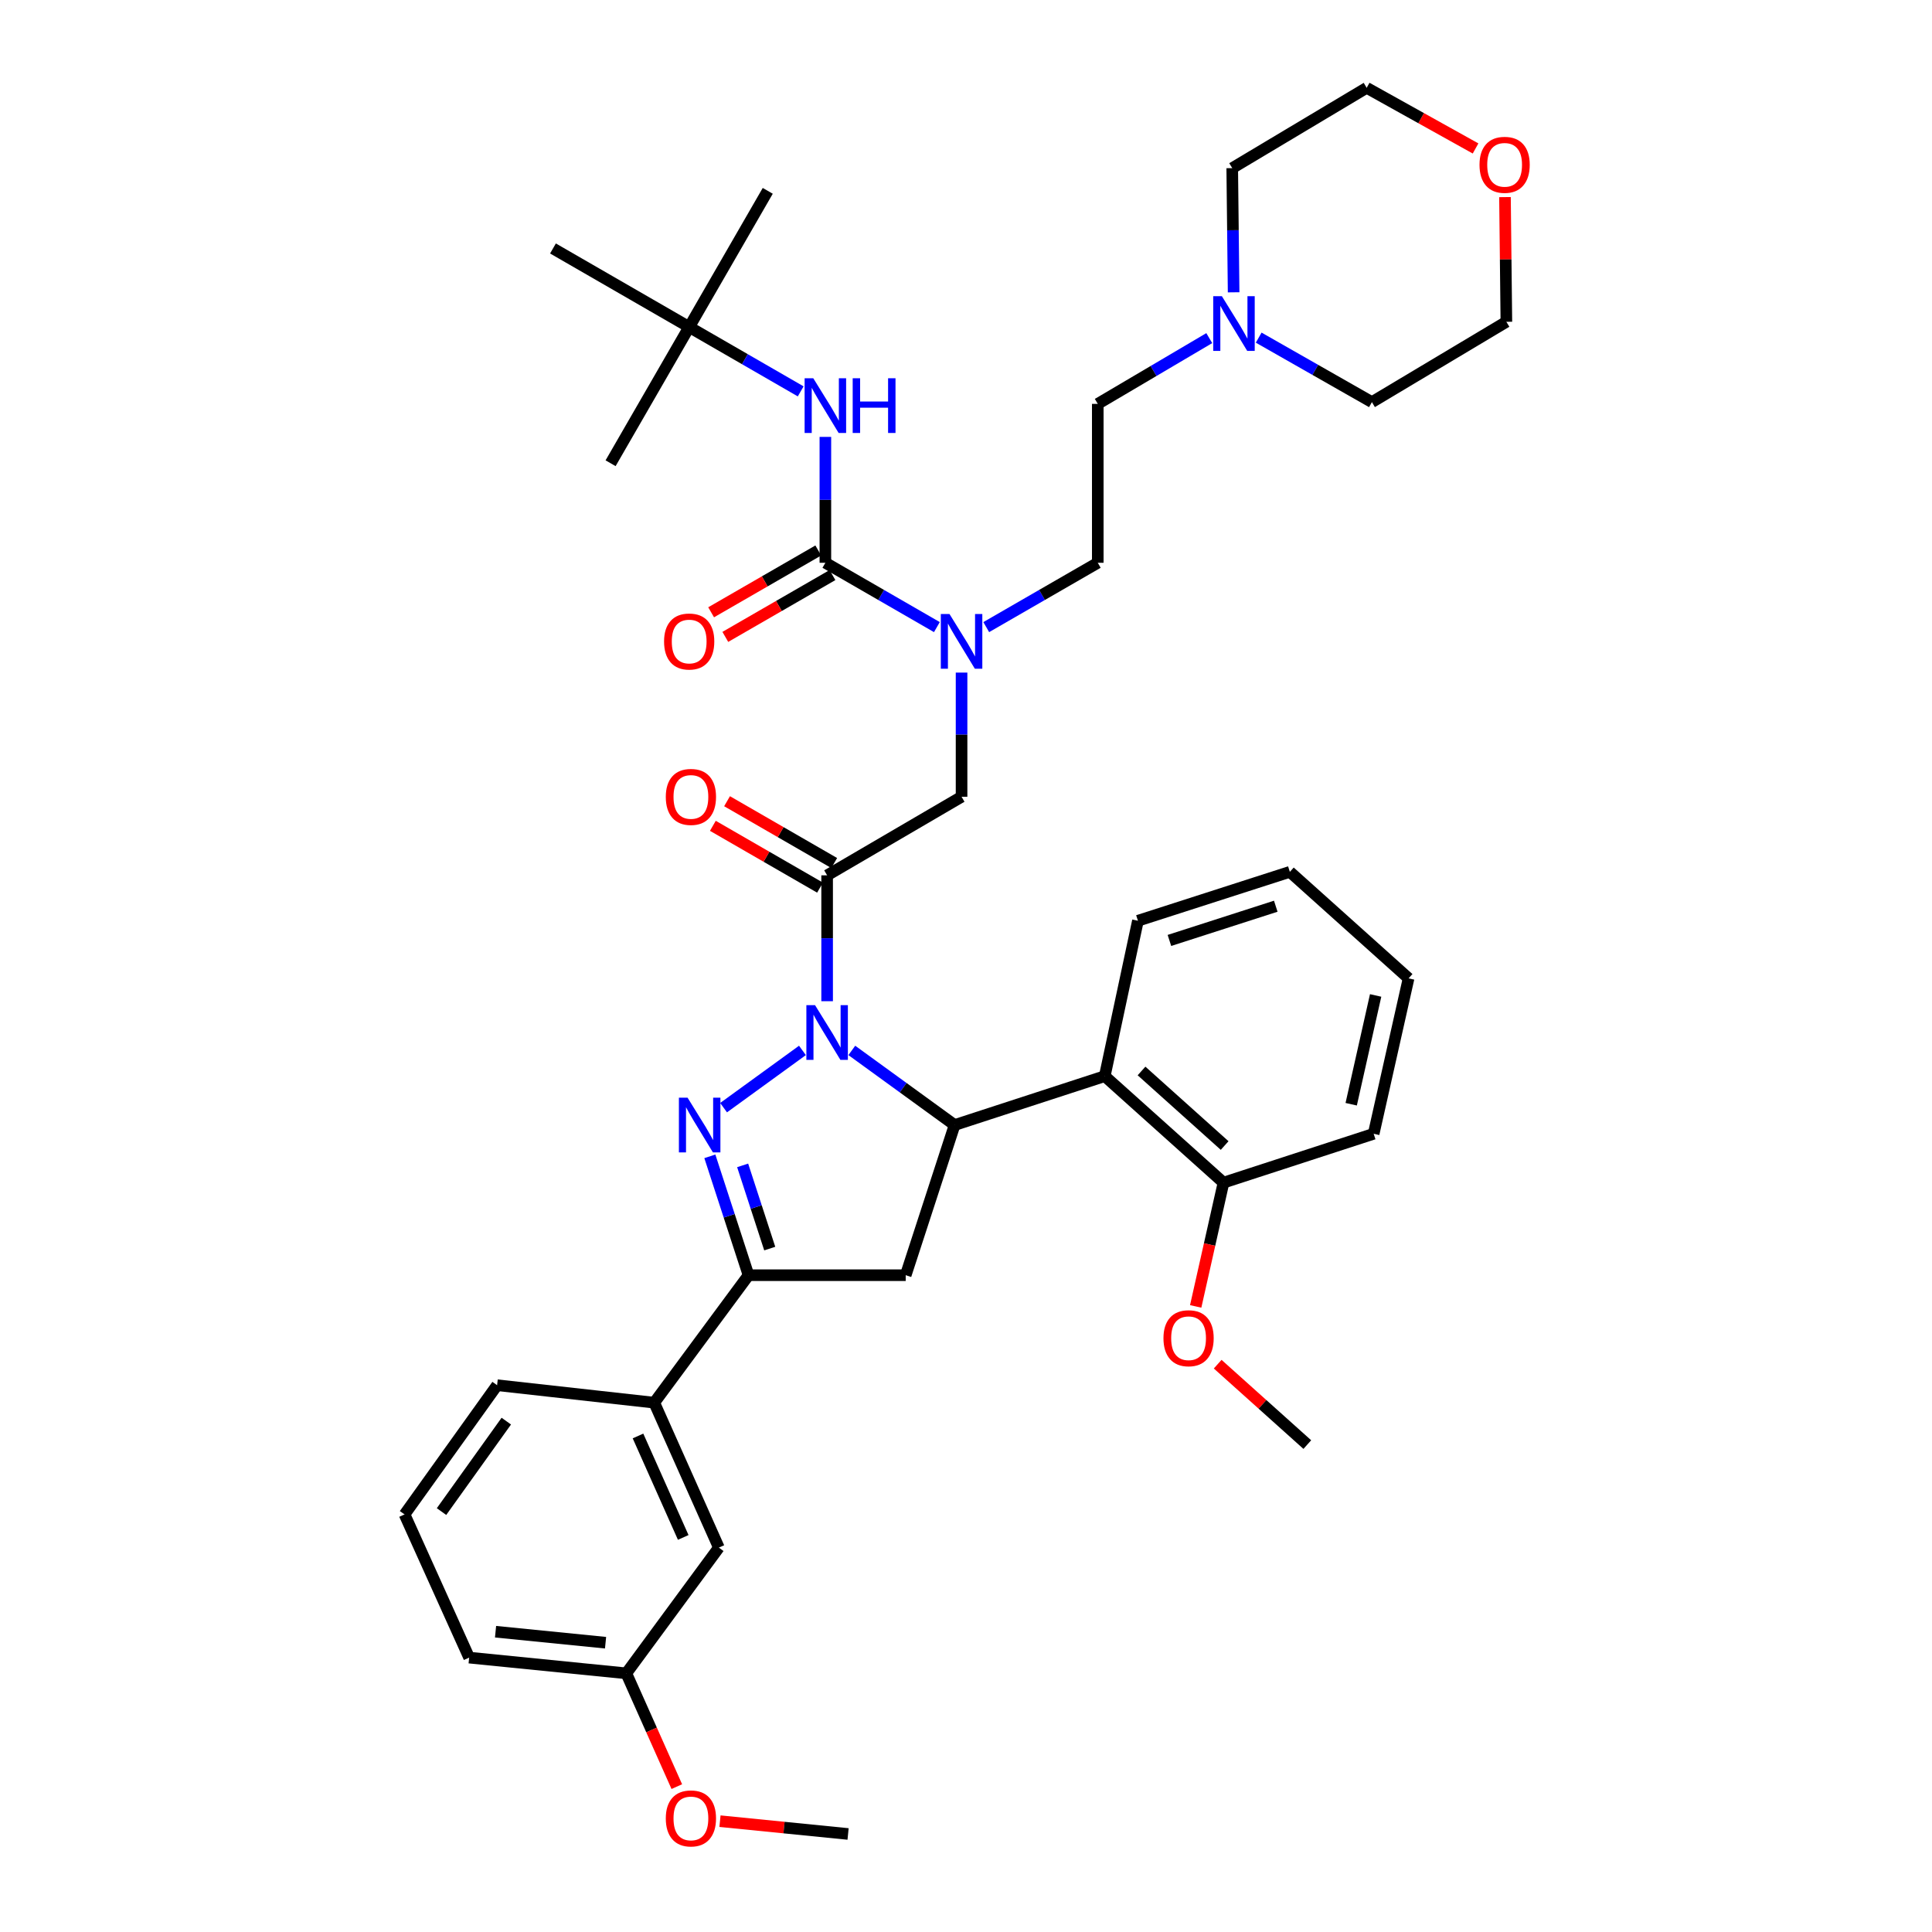 <?xml version='1.0' encoding='iso-8859-1'?>
<svg version='1.1' baseProfile='full'
              xmlns='http://www.w3.org/2000/svg'
                      xmlns:rdkit='http://www.rdkit.org/xml'
                      xmlns:xlink='http://www.w3.org/1999/xlink'
                  xml:space='preserve'
width='1000px' height='1000px' viewBox='0 0 1000 1000'>
<!-- END OF HEADER -->
<rect style='opacity:1.0;fill:#FFFFFF;stroke:none' width='1000' height='1000' x='0' y='0'> </rect>
<path class='bond-0' d='M 510.48,324.592 L 539.343,307.942' style='fill:none;fill-rule:evenodd;stroke:#0000FF;stroke-width:6px;stroke-linecap:butt;stroke-linejoin:miter;stroke-opacity:1' />
<path class='bond-0' d='M 539.343,307.942 L 568.207,291.292' style='fill:none;fill-rule:evenodd;stroke:#000000;stroke-width:6px;stroke-linecap:butt;stroke-linejoin:miter;stroke-opacity:1' />
<path class='bond-1' d='M 497.705,348.132 L 497.705,380.267' style='fill:none;fill-rule:evenodd;stroke:#0000FF;stroke-width:6px;stroke-linecap:butt;stroke-linejoin:miter;stroke-opacity:1' />
<path class='bond-1' d='M 497.705,380.267 L 497.705,412.402' style='fill:none;fill-rule:evenodd;stroke:#000000;stroke-width:6px;stroke-linecap:butt;stroke-linejoin:miter;stroke-opacity:1' />
<path class='bond-2' d='M 484.931,324.591 L 456.071,307.942' style='fill:none;fill-rule:evenodd;stroke:#0000FF;stroke-width:6px;stroke-linecap:butt;stroke-linejoin:miter;stroke-opacity:1' />
<path class='bond-2' d='M 456.071,307.942 L 427.211,291.292' style='fill:none;fill-rule:evenodd;stroke:#000000;stroke-width:6px;stroke-linecap:butt;stroke-linejoin:miter;stroke-opacity:1' />
<path class='bond-3' d='M 356.718,169.276 L 286.216,128.606' style='fill:none;fill-rule:evenodd;stroke:#000000;stroke-width:6px;stroke-linecap:butt;stroke-linejoin:miter;stroke-opacity:1' />
<path class='bond-4' d='M 356.718,169.276 L 397.387,98.782' style='fill:none;fill-rule:evenodd;stroke:#000000;stroke-width:6px;stroke-linecap:butt;stroke-linejoin:miter;stroke-opacity:1' />
<path class='bond-5' d='M 356.718,169.276 L 316.04,239.769' style='fill:none;fill-rule:evenodd;stroke:#000000;stroke-width:6px;stroke-linecap:butt;stroke-linejoin:miter;stroke-opacity:1' />
<path class='bond-6' d='M 356.718,169.276 L 385.577,185.925' style='fill:none;fill-rule:evenodd;stroke:#000000;stroke-width:6px;stroke-linecap:butt;stroke-linejoin:miter;stroke-opacity:1' />
<path class='bond-6' d='M 385.577,185.925 L 414.437,202.575' style='fill:none;fill-rule:evenodd;stroke:#0000FF;stroke-width:6px;stroke-linecap:butt;stroke-linejoin:miter;stroke-opacity:1' />
<path class='bond-7' d='M 431.791,446.705 L 404.057,430.706' style='fill:none;fill-rule:evenodd;stroke:#000000;stroke-width:6px;stroke-linecap:butt;stroke-linejoin:miter;stroke-opacity:1' />
<path class='bond-7' d='M 404.057,430.706 L 376.324,414.708' style='fill:none;fill-rule:evenodd;stroke:#FF0000;stroke-width:6px;stroke-linecap:butt;stroke-linejoin:miter;stroke-opacity:1' />
<path class='bond-7' d='M 424.445,459.438 L 396.712,443.44' style='fill:none;fill-rule:evenodd;stroke:#000000;stroke-width:6px;stroke-linecap:butt;stroke-linejoin:miter;stroke-opacity:1' />
<path class='bond-7' d='M 396.712,443.44 L 368.978,427.441' style='fill:none;fill-rule:evenodd;stroke:#FF0000;stroke-width:6px;stroke-linecap:butt;stroke-linejoin:miter;stroke-opacity:1' />
<path class='bond-8' d='M 428.118,453.071 L 497.705,412.402' style='fill:none;fill-rule:evenodd;stroke:#000000;stroke-width:6px;stroke-linecap:butt;stroke-linejoin:miter;stroke-opacity:1' />
<path class='bond-9' d='M 428.118,453.071 L 428.118,485.648' style='fill:none;fill-rule:evenodd;stroke:#000000;stroke-width:6px;stroke-linecap:butt;stroke-linejoin:miter;stroke-opacity:1' />
<path class='bond-9' d='M 428.118,485.648 L 428.118,518.225' style='fill:none;fill-rule:evenodd;stroke:#0000FF;stroke-width:6px;stroke-linecap:butt;stroke-linejoin:miter;stroke-opacity:1' />
<path class='bond-10' d='M 427.211,291.292 L 427.211,258.715' style='fill:none;fill-rule:evenodd;stroke:#000000;stroke-width:6px;stroke-linecap:butt;stroke-linejoin:miter;stroke-opacity:1' />
<path class='bond-10' d='M 427.211,258.715 L 427.211,226.139' style='fill:none;fill-rule:evenodd;stroke:#0000FF;stroke-width:6px;stroke-linecap:butt;stroke-linejoin:miter;stroke-opacity:1' />
<path class='bond-11' d='M 423.539,284.926 L 395.809,300.923' style='fill:none;fill-rule:evenodd;stroke:#000000;stroke-width:6px;stroke-linecap:butt;stroke-linejoin:miter;stroke-opacity:1' />
<path class='bond-11' d='M 395.809,300.923 L 368.08,316.921' style='fill:none;fill-rule:evenodd;stroke:#FF0000;stroke-width:6px;stroke-linecap:butt;stroke-linejoin:miter;stroke-opacity:1' />
<path class='bond-11' d='M 430.884,297.658 L 403.155,313.656' style='fill:none;fill-rule:evenodd;stroke:#000000;stroke-width:6px;stroke-linecap:butt;stroke-linejoin:miter;stroke-opacity:1' />
<path class='bond-11' d='M 403.155,313.656 L 375.425,329.654' style='fill:none;fill-rule:evenodd;stroke:#FF0000;stroke-width:6px;stroke-linecap:butt;stroke-linejoin:miter;stroke-opacity:1' />
<path class='bond-12' d='M 625.914,175.012 L 597.061,192.029' style='fill:none;fill-rule:evenodd;stroke:#0000FF;stroke-width:6px;stroke-linecap:butt;stroke-linejoin:miter;stroke-opacity:1' />
<path class='bond-12' d='M 597.061,192.029 L 568.207,209.047' style='fill:none;fill-rule:evenodd;stroke:#000000;stroke-width:6px;stroke-linecap:butt;stroke-linejoin:miter;stroke-opacity:1' />
<path class='bond-13' d='M 651.495,174.758 L 680.798,191.449' style='fill:none;fill-rule:evenodd;stroke:#0000FF;stroke-width:6px;stroke-linecap:butt;stroke-linejoin:miter;stroke-opacity:1' />
<path class='bond-13' d='M 680.798,191.449 L 710.101,208.14' style='fill:none;fill-rule:evenodd;stroke:#000000;stroke-width:6px;stroke-linecap:butt;stroke-linejoin:miter;stroke-opacity:1' />
<path class='bond-14' d='M 638.52,151.3 L 638.161,119.165' style='fill:none;fill-rule:evenodd;stroke:#0000FF;stroke-width:6px;stroke-linecap:butt;stroke-linejoin:miter;stroke-opacity:1' />
<path class='bond-14' d='M 638.161,119.165 L 637.802,87.03' style='fill:none;fill-rule:evenodd;stroke:#000000;stroke-width:6px;stroke-linecap:butt;stroke-linejoin:miter;stroke-opacity:1' />
<path class='bond-15' d='M 763.746,76.846 L 735.568,61.15' style='fill:none;fill-rule:evenodd;stroke:#FF0000;stroke-width:6px;stroke-linecap:butt;stroke-linejoin:miter;stroke-opacity:1' />
<path class='bond-15' d='M 735.568,61.15 L 707.389,45.455' style='fill:none;fill-rule:evenodd;stroke:#000000;stroke-width:6px;stroke-linecap:butt;stroke-linejoin:miter;stroke-opacity:1' />
<path class='bond-16' d='M 778.977,102.019 L 779.336,134.292' style='fill:none;fill-rule:evenodd;stroke:#FF0000;stroke-width:6px;stroke-linecap:butt;stroke-linejoin:miter;stroke-opacity:1' />
<path class='bond-16' d='M 779.336,134.292 L 779.696,166.564' style='fill:none;fill-rule:evenodd;stroke:#000000;stroke-width:6px;stroke-linecap:butt;stroke-linejoin:miter;stroke-opacity:1' />
<path class='bond-17' d='M 440.896,543.695 L 467.496,563.005' style='fill:none;fill-rule:evenodd;stroke:#0000FF;stroke-width:6px;stroke-linecap:butt;stroke-linejoin:miter;stroke-opacity:1' />
<path class='bond-17' d='M 467.496,563.005 L 494.095,582.315' style='fill:none;fill-rule:evenodd;stroke:#000000;stroke-width:6px;stroke-linecap:butt;stroke-linejoin:miter;stroke-opacity:1' />
<path class='bond-18' d='M 415.34,543.695 L 374.524,573.325' style='fill:none;fill-rule:evenodd;stroke:#0000FF;stroke-width:6px;stroke-linecap:butt;stroke-linejoin:miter;stroke-opacity:1' />
<path class='bond-19' d='M 387.44,660.044 L 338.637,726.022' style='fill:none;fill-rule:evenodd;stroke:#000000;stroke-width:6px;stroke-linecap:butt;stroke-linejoin:miter;stroke-opacity:1' />
<path class='bond-20' d='M 387.44,660.044 L 468.787,660.044' style='fill:none;fill-rule:evenodd;stroke:#000000;stroke-width:6px;stroke-linecap:butt;stroke-linejoin:miter;stroke-opacity:1' />
<path class='bond-21' d='M 387.44,660.044 L 377.427,629.281' style='fill:none;fill-rule:evenodd;stroke:#000000;stroke-width:6px;stroke-linecap:butt;stroke-linejoin:miter;stroke-opacity:1' />
<path class='bond-21' d='M 377.427,629.281 L 367.415,598.519' style='fill:none;fill-rule:evenodd;stroke:#0000FF;stroke-width:6px;stroke-linecap:butt;stroke-linejoin:miter;stroke-opacity:1' />
<path class='bond-21' d='M 398.415,646.266 L 391.405,624.732' style='fill:none;fill-rule:evenodd;stroke:#000000;stroke-width:6px;stroke-linecap:butt;stroke-linejoin:miter;stroke-opacity:1' />
<path class='bond-21' d='M 391.405,624.732 L 384.396,603.198' style='fill:none;fill-rule:evenodd;stroke:#0000FF;stroke-width:6px;stroke-linecap:butt;stroke-linejoin:miter;stroke-opacity:1' />
<path class='bond-22' d='M 468.787,660.044 L 494.095,582.315' style='fill:none;fill-rule:evenodd;stroke:#000000;stroke-width:6px;stroke-linecap:butt;stroke-linejoin:miter;stroke-opacity:1' />
<path class='bond-23' d='M 494.095,582.315 L 571.816,557.007' style='fill:none;fill-rule:evenodd;stroke:#000000;stroke-width:6px;stroke-linecap:butt;stroke-linejoin:miter;stroke-opacity:1' />
<path class='bond-24' d='M 324.174,866.111 L 242.835,857.977' style='fill:none;fill-rule:evenodd;stroke:#000000;stroke-width:6px;stroke-linecap:butt;stroke-linejoin:miter;stroke-opacity:1' />
<path class='bond-24' d='M 313.436,850.264 L 256.499,844.57' style='fill:none;fill-rule:evenodd;stroke:#000000;stroke-width:6px;stroke-linecap:butt;stroke-linejoin:miter;stroke-opacity:1' />
<path class='bond-25' d='M 324.174,866.111 L 372.079,801.04' style='fill:none;fill-rule:evenodd;stroke:#000000;stroke-width:6px;stroke-linecap:butt;stroke-linejoin:miter;stroke-opacity:1' />
<path class='bond-26' d='M 324.174,866.111 L 337.246,895.433' style='fill:none;fill-rule:evenodd;stroke:#000000;stroke-width:6px;stroke-linecap:butt;stroke-linejoin:miter;stroke-opacity:1' />
<path class='bond-26' d='M 337.246,895.433 L 350.317,924.755' style='fill:none;fill-rule:evenodd;stroke:#FF0000;stroke-width:6px;stroke-linecap:butt;stroke-linejoin:miter;stroke-opacity:1' />
<path class='bond-27' d='M 242.835,857.977 L 209.393,783.865' style='fill:none;fill-rule:evenodd;stroke:#000000;stroke-width:6px;stroke-linecap:butt;stroke-linejoin:miter;stroke-opacity:1' />
<path class='bond-28' d='M 571.816,557.007 L 633.278,612.139' style='fill:none;fill-rule:evenodd;stroke:#000000;stroke-width:6px;stroke-linecap:butt;stroke-linejoin:miter;stroke-opacity:1' />
<path class='bond-28' d='M 590.851,554.334 L 633.874,592.927' style='fill:none;fill-rule:evenodd;stroke:#000000;stroke-width:6px;stroke-linecap:butt;stroke-linejoin:miter;stroke-opacity:1' />
<path class='bond-29' d='M 571.816,557.007 L 588.991,476.575' style='fill:none;fill-rule:evenodd;stroke:#000000;stroke-width:6px;stroke-linecap:butt;stroke-linejoin:miter;stroke-opacity:1' />
<path class='bond-30' d='M 633.278,612.139 L 626.082,644.169' style='fill:none;fill-rule:evenodd;stroke:#000000;stroke-width:6px;stroke-linecap:butt;stroke-linejoin:miter;stroke-opacity:1' />
<path class='bond-30' d='M 626.082,644.169 L 618.886,676.199' style='fill:none;fill-rule:evenodd;stroke:#FF0000;stroke-width:6px;stroke-linecap:butt;stroke-linejoin:miter;stroke-opacity:1' />
<path class='bond-31' d='M 633.278,612.139 L 711.007,586.839' style='fill:none;fill-rule:evenodd;stroke:#000000;stroke-width:6px;stroke-linecap:butt;stroke-linejoin:miter;stroke-opacity:1' />
<path class='bond-32' d='M 630.269,706.094 L 653.464,726.903' style='fill:none;fill-rule:evenodd;stroke:#FF0000;stroke-width:6px;stroke-linecap:butt;stroke-linejoin:miter;stroke-opacity:1' />
<path class='bond-32' d='M 653.464,726.903 L 676.659,747.712' style='fill:none;fill-rule:evenodd;stroke:#000000;stroke-width:6px;stroke-linecap:butt;stroke-linejoin:miter;stroke-opacity:1' />
<path class='bond-33' d='M 588.991,476.575 L 667.626,451.266' style='fill:none;fill-rule:evenodd;stroke:#000000;stroke-width:6px;stroke-linecap:butt;stroke-linejoin:miter;stroke-opacity:1' />
<path class='bond-33' d='M 605.29,486.771 L 660.335,469.056' style='fill:none;fill-rule:evenodd;stroke:#000000;stroke-width:6px;stroke-linecap:butt;stroke-linejoin:miter;stroke-opacity:1' />
<path class='bond-34' d='M 711.007,586.839 L 729.08,506.399' style='fill:none;fill-rule:evenodd;stroke:#000000;stroke-width:6px;stroke-linecap:butt;stroke-linejoin:miter;stroke-opacity:1' />
<path class='bond-34' d='M 699.376,571.551 L 712.026,515.243' style='fill:none;fill-rule:evenodd;stroke:#000000;stroke-width:6px;stroke-linecap:butt;stroke-linejoin:miter;stroke-opacity:1' />
<path class='bond-35' d='M 667.626,451.266 L 729.08,506.399' style='fill:none;fill-rule:evenodd;stroke:#000000;stroke-width:6px;stroke-linecap:butt;stroke-linejoin:miter;stroke-opacity:1' />
<path class='bond-36' d='M 209.393,783.865 L 257.298,716.981' style='fill:none;fill-rule:evenodd;stroke:#000000;stroke-width:6px;stroke-linecap:butt;stroke-linejoin:miter;stroke-opacity:1' />
<path class='bond-36' d='M 228.53,782.392 L 262.063,735.573' style='fill:none;fill-rule:evenodd;stroke:#000000;stroke-width:6px;stroke-linecap:butt;stroke-linejoin:miter;stroke-opacity:1' />
<path class='bond-37' d='M 257.298,716.981 L 338.637,726.022' style='fill:none;fill-rule:evenodd;stroke:#000000;stroke-width:6px;stroke-linecap:butt;stroke-linejoin:miter;stroke-opacity:1' />
<path class='bond-38' d='M 338.637,726.022 L 372.079,801.04' style='fill:none;fill-rule:evenodd;stroke:#000000;stroke-width:6px;stroke-linecap:butt;stroke-linejoin:miter;stroke-opacity:1' />
<path class='bond-38' d='M 330.227,743.26 L 353.637,795.772' style='fill:none;fill-rule:evenodd;stroke:#000000;stroke-width:6px;stroke-linecap:butt;stroke-linejoin:miter;stroke-opacity:1' />
<path class='bond-39' d='M 372.66,942.633 L 405.812,945.947' style='fill:none;fill-rule:evenodd;stroke:#FF0000;stroke-width:6px;stroke-linecap:butt;stroke-linejoin:miter;stroke-opacity:1' />
<path class='bond-39' d='M 405.812,945.947 L 438.963,949.262' style='fill:none;fill-rule:evenodd;stroke:#000000;stroke-width:6px;stroke-linecap:butt;stroke-linejoin:miter;stroke-opacity:1' />
<path class='bond-40' d='M 568.207,209.047 L 568.207,291.292' style='fill:none;fill-rule:evenodd;stroke:#000000;stroke-width:6px;stroke-linecap:butt;stroke-linejoin:miter;stroke-opacity:1' />
<path class='bond-41' d='M 710.101,208.14 L 779.696,166.564' style='fill:none;fill-rule:evenodd;stroke:#000000;stroke-width:6px;stroke-linecap:butt;stroke-linejoin:miter;stroke-opacity:1' />
<path class='bond-42' d='M 637.802,87.03 L 707.389,45.455' style='fill:none;fill-rule:evenodd;stroke:#000000;stroke-width:6px;stroke-linecap:butt;stroke-linejoin:miter;stroke-opacity:1' />
<path  class='atom-0' d='M 491.445 317.801
L 500.725 332.801
Q 501.645 334.281, 503.125 336.961
Q 504.605 339.641, 504.685 339.801
L 504.685 317.801
L 508.445 317.801
L 508.445 346.121
L 504.565 346.121
L 494.605 329.721
Q 493.445 327.801, 492.205 325.601
Q 491.005 323.401, 490.645 322.721
L 490.645 346.121
L 486.965 346.121
L 486.965 317.801
L 491.445 317.801
' fill='#0000FF'/>
<path  class='atom-3' d='M 344.616 412.482
Q 344.616 405.682, 347.976 401.882
Q 351.336 398.082, 357.616 398.082
Q 363.896 398.082, 367.256 401.882
Q 370.616 405.682, 370.616 412.482
Q 370.616 419.362, 367.216 423.282
Q 363.816 427.162, 357.616 427.162
Q 351.376 427.162, 347.976 423.282
Q 344.616 419.402, 344.616 412.482
M 357.616 423.962
Q 361.936 423.962, 364.256 421.082
Q 366.616 418.162, 366.616 412.482
Q 366.616 406.922, 364.256 404.122
Q 361.936 401.282, 357.616 401.282
Q 353.296 401.282, 350.936 404.082
Q 348.616 406.882, 348.616 412.482
Q 348.616 418.202, 350.936 421.082
Q 353.296 423.962, 357.616 423.962
' fill='#FF0000'/>
<path  class='atom-6' d='M 420.951 195.785
L 430.231 210.785
Q 431.151 212.265, 432.631 214.945
Q 434.111 217.625, 434.191 217.785
L 434.191 195.785
L 437.951 195.785
L 437.951 224.105
L 434.071 224.105
L 424.111 207.705
Q 422.951 205.785, 421.711 203.585
Q 420.511 201.385, 420.151 200.705
L 420.151 224.105
L 416.471 224.105
L 416.471 195.785
L 420.951 195.785
' fill='#0000FF'/>
<path  class='atom-6' d='M 441.351 195.785
L 445.191 195.785
L 445.191 207.825
L 459.671 207.825
L 459.671 195.785
L 463.511 195.785
L 463.511 224.105
L 459.671 224.105
L 459.671 211.025
L 445.191 211.025
L 445.191 224.105
L 441.351 224.105
L 441.351 195.785
' fill='#0000FF'/>
<path  class='atom-7' d='M 343.718 332.041
Q 343.718 325.241, 347.078 321.441
Q 350.438 317.641, 356.718 317.641
Q 362.998 317.641, 366.358 321.441
Q 369.718 325.241, 369.718 332.041
Q 369.718 338.921, 366.318 342.841
Q 362.918 346.721, 356.718 346.721
Q 350.478 346.721, 347.078 342.841
Q 343.718 338.961, 343.718 332.041
M 356.718 343.521
Q 361.038 343.521, 363.358 340.641
Q 365.718 337.721, 365.718 332.041
Q 365.718 326.481, 363.358 323.681
Q 361.038 320.841, 356.718 320.841
Q 352.398 320.841, 350.038 323.641
Q 347.718 326.441, 347.718 332.041
Q 347.718 337.761, 350.038 340.641
Q 352.398 343.521, 356.718 343.521
' fill='#FF0000'/>
<path  class='atom-10' d='M 632.44 153.311
L 641.72 168.311
Q 642.64 169.791, 644.12 172.471
Q 645.6 175.151, 645.68 175.311
L 645.68 153.311
L 649.44 153.311
L 649.44 181.631
L 645.56 181.631
L 635.6 165.231
Q 634.44 163.311, 633.2 161.111
Q 632 158.911, 631.64 158.231
L 631.64 181.631
L 627.96 181.631
L 627.96 153.311
L 632.44 153.311
' fill='#0000FF'/>
<path  class='atom-11' d='M 765.789 85.306
Q 765.789 78.506, 769.149 74.706
Q 772.509 70.906, 778.789 70.906
Q 785.069 70.906, 788.429 74.706
Q 791.789 78.506, 791.789 85.306
Q 791.789 92.186, 788.389 96.106
Q 784.989 99.986, 778.789 99.986
Q 772.549 99.986, 769.149 96.106
Q 765.789 92.226, 765.789 85.306
M 778.789 96.786
Q 783.109 96.786, 785.429 93.906
Q 787.789 90.986, 787.789 85.306
Q 787.789 79.746, 785.429 76.946
Q 783.109 74.106, 778.789 74.106
Q 774.469 74.106, 772.109 76.906
Q 769.789 79.706, 769.789 85.306
Q 769.789 91.026, 772.109 93.906
Q 774.469 96.786, 778.789 96.786
' fill='#FF0000'/>
<path  class='atom-12' d='M 421.858 520.258
L 431.138 535.258
Q 432.058 536.738, 433.538 539.418
Q 435.018 542.098, 435.098 542.258
L 435.098 520.258
L 438.858 520.258
L 438.858 548.578
L 434.978 548.578
L 425.018 532.178
Q 423.858 530.258, 422.618 528.058
Q 421.418 525.858, 421.058 525.178
L 421.058 548.578
L 417.378 548.578
L 417.378 520.258
L 421.858 520.258
' fill='#0000FF'/>
<path  class='atom-16' d='M 355.88 568.155
L 365.16 583.155
Q 366.08 584.635, 367.56 587.315
Q 369.04 589.995, 369.12 590.155
L 369.12 568.155
L 372.88 568.155
L 372.88 596.475
L 369 596.475
L 359.04 580.075
Q 357.88 578.155, 356.64 575.955
Q 355.44 573.755, 355.08 573.075
L 355.08 596.475
L 351.4 596.475
L 351.4 568.155
L 355.88 568.155
' fill='#0000FF'/>
<path  class='atom-21' d='M 602.205 692.66
Q 602.205 685.86, 605.565 682.06
Q 608.925 678.26, 615.205 678.26
Q 621.485 678.26, 624.845 682.06
Q 628.205 685.86, 628.205 692.66
Q 628.205 699.54, 624.805 703.46
Q 621.405 707.34, 615.205 707.34
Q 608.965 707.34, 605.565 703.46
Q 602.205 699.58, 602.205 692.66
M 615.205 704.14
Q 619.525 704.14, 621.845 701.26
Q 624.205 698.34, 624.205 692.66
Q 624.205 687.1, 621.845 684.3
Q 619.525 681.46, 615.205 681.46
Q 610.885 681.46, 608.525 684.26
Q 606.205 687.06, 606.205 692.66
Q 606.205 698.38, 608.525 701.26
Q 610.885 704.14, 615.205 704.14
' fill='#FF0000'/>
<path  class='atom-31' d='M 344.616 941.208
Q 344.616 934.408, 347.976 930.608
Q 351.336 926.808, 357.616 926.808
Q 363.896 926.808, 367.256 930.608
Q 370.616 934.408, 370.616 941.208
Q 370.616 948.088, 367.216 952.008
Q 363.816 955.888, 357.616 955.888
Q 351.376 955.888, 347.976 952.008
Q 344.616 948.128, 344.616 941.208
M 357.616 952.688
Q 361.936 952.688, 364.256 949.808
Q 366.616 946.888, 366.616 941.208
Q 366.616 935.648, 364.256 932.848
Q 361.936 930.008, 357.616 930.008
Q 353.296 930.008, 350.936 932.808
Q 348.616 935.608, 348.616 941.208
Q 348.616 946.928, 350.936 949.808
Q 353.296 952.688, 357.616 952.688
' fill='#FF0000'/>
</svg>
